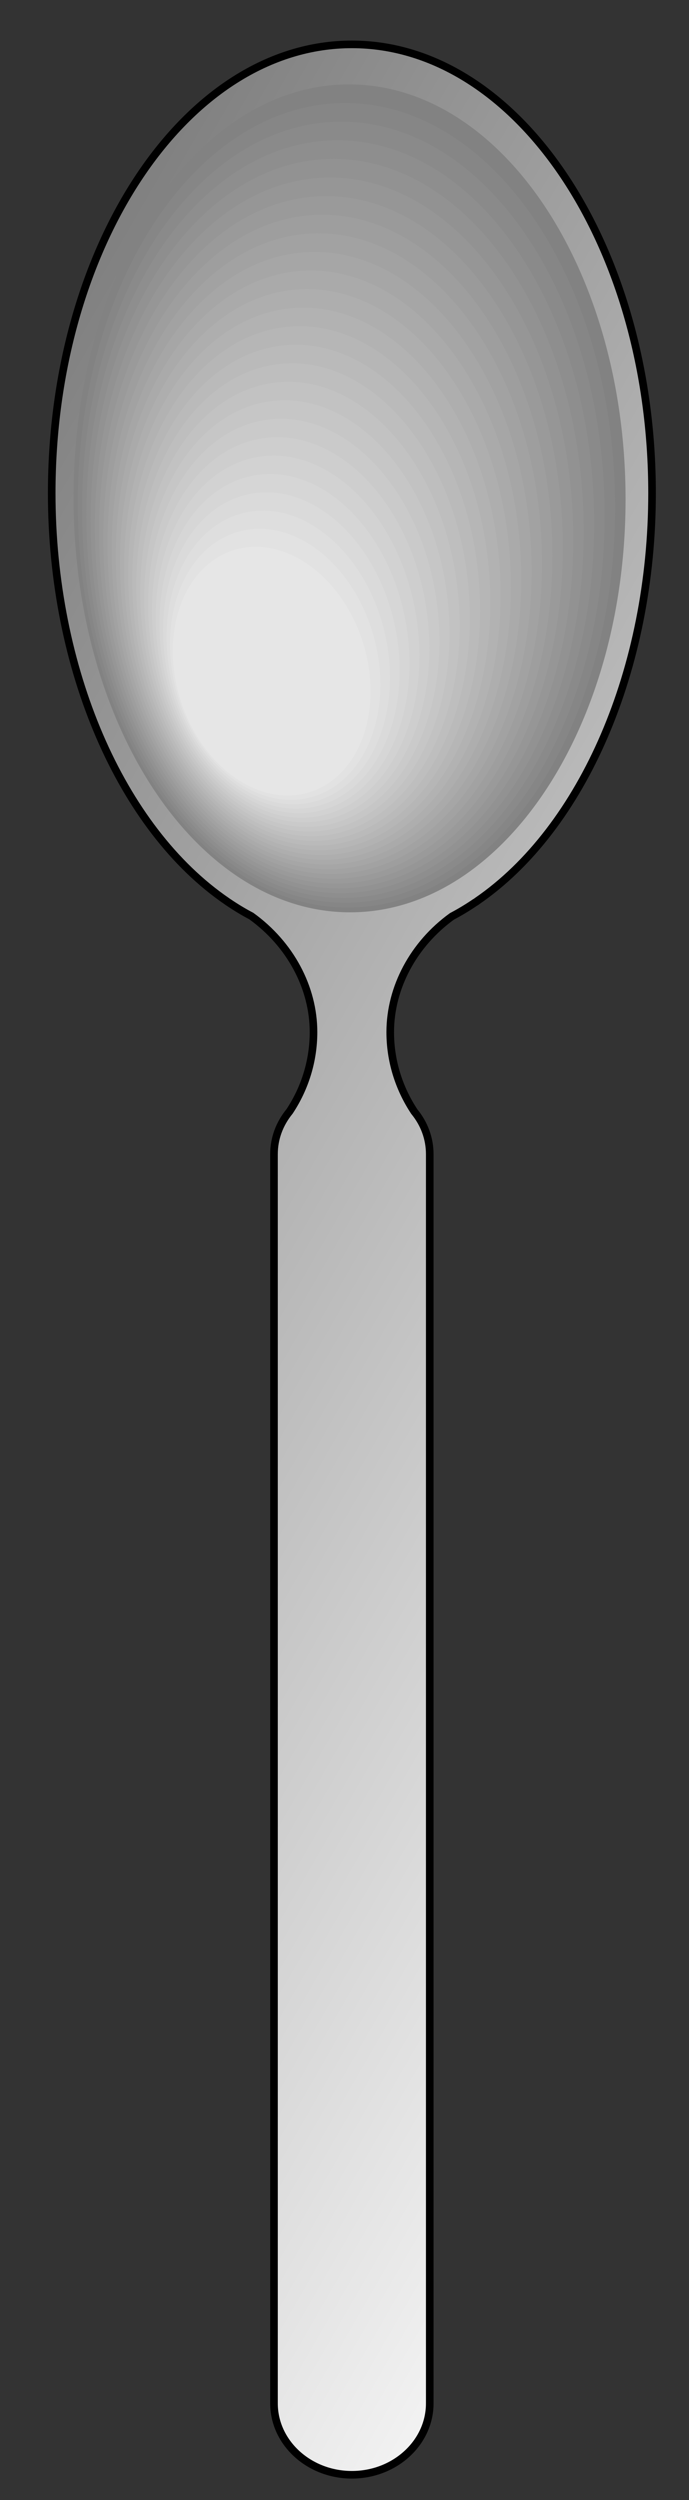 <?xml version="1.0" encoding="utf-8"?>
<!-- Generator: Adobe Illustrator 16.0.0, SVG Export Plug-In . SVG Version: 6.00 Build 0)  -->
<!DOCTYPE svg PUBLIC "-//W3C//DTD SVG 1.1//EN" "http://www.w3.org/Graphics/SVG/1.1/DTD/svg11.dtd">
<svg version="1.1" id="Silverware" xmlns="http://www.w3.org/2000/svg" xmlns:xlink="http://www.w3.org/1999/xlink" x="0px" y="0px"
	 width="90.667px" height="328.667px" viewBox="-5.667 -3.333 90.667 328.667"
	 enable-background="new -5.667 -3.333 90.667 328.667" xml:space="preserve">
<rect x="-5.667" y="-3.333" width="90.667" height="328.667" fill="#333333" stroke="none"/>
<linearGradient id="SVGID_1_" gradientUnits="userSpaceOnUse" x1="-67.007" y1="474.904" x2="-223.538" y2="384.531" gradientTransform="matrix(1 0 0 1 182 -271)">
	<stop  offset="0" style="stop-color:#F2F2F2"/>
	<stop  offset="1" style="stop-color:#808080"/>
</linearGradient>
<path fill="url(#SVGID_1_)" stroke="#000000" stroke-miterlimit="10" d="M40.638,322.001c-5.652,0-10.25-4.213-10.25-9.392V148.392
	c0-2.037,0.709-3.981,2.051-5.621c2.051-3.093,3.15-6.71,3.15-10.42c0-5.86-3.06-11.564-8.186-15.257
	c-0.972-0.507-2.015-1.135-3.042-1.83c-0.043-0.021-0.083-0.049-0.119-0.081C10.207,105.614,1.138,84.549,1.138,61.5
	c0-32.533,17.72-59,39.5-59c21.781,0,39.5,26.467,39.5,59c0,23.015-9.041,44.052-23.046,53.642
	c-0.036,0.041-0.084,0.076-0.137,0.103l-0.095,0.049c-0.975,0.665-2.021,1.294-3.053,1.838c-5.062,3.658-8.123,9.361-8.123,15.22
	c0,3.708,1.098,7.323,3.172,10.453c1.316,1.602,2.029,3.548,2.029,5.588V312.61C50.889,317.788,46.29,322.001,40.638,322.001z"/>
<g>
	<path fill="#828282" d="M40.186,7.763c20.06-0.061,36.386,24.253,36.466,54.309c0.08,30.055-16.113,54.469-36.174,54.53
		c-20.059,0.061-36.386-24.255-36.467-54.31C3.931,32.237,20.126,7.824,40.186,7.763z"/>
	<path fill="#868686" d="M39.582,10.212c19.523-0.142,35.501,23.417,35.689,52.621c0.188,29.204-15.483,52.994-35.007,53.137
		c-19.521,0.143-35.5-23.417-35.688-52.621C4.388,34.145,20.061,10.355,39.582,10.212z"/>
	<path fill="#8A8A8A" d="M38.979,12.663c18.986-0.224,34.615,22.579,34.912,50.932c0.297,28.354-14.854,51.521-33.839,51.743
		c-18.984,0.224-34.614-22.58-34.911-50.933C4.846,36.052,19.995,12.886,38.979,12.663z"/>
	<path fill="#8E8E8E" d="M38.377,15.113c18.448-0.305,33.729,21.742,34.135,49.245c0.402,27.502-14.224,50.044-32.672,50.349
		C21.393,115.012,6.11,92.964,5.706,65.462C5.303,37.959,19.93,15.418,38.377,15.113z"/>
	<path fill="#929292" d="M37.774,17.562c17.912-0.386,32.844,20.905,33.355,47.557c0.512,26.652-13.592,48.569-31.503,48.955
		c-17.91,0.387-32.844-20.905-33.355-47.556S19.864,17.949,37.774,17.562z"/>
	<path fill="#969696" d="M37.171,20.013c17.374-0.468,31.959,20.068,32.578,45.868c0.62,25.8-12.961,47.094-30.335,47.562
		C22.042,113.91,7.456,93.374,6.836,67.574C6.217,41.774,19.799,20.48,37.171,20.013z"/>
	<path fill="#9A9A9A" d="M36.568,22.463c16.836-0.549,31.073,19.23,31.8,44.18c0.728,24.949-12.33,45.619-29.167,46.168
		C22.366,113.36,8.129,93.58,7.4,68.631C6.674,43.682,19.732,23.012,36.568,22.463z"/>
	<path fill="#9E9E9E" d="M35.966,24.913c16.298-0.631,30.188,18.393,31.022,42.491c0.835,24.099-11.701,44.145-28,44.775
		C22.691,112.811,8.801,93.785,7.966,69.687C7.132,45.589,19.667,25.543,35.966,24.913z"/>
	<path fill="#A2A2A2" d="M35.362,27.362c15.762-0.711,29.302,17.557,30.246,40.804c0.941,23.248-11.068,42.67-26.833,43.382
		C23.016,112.26,9.475,93.99,8.531,70.744C7.589,47.496,19.602,28.074,35.362,27.362z"/>
	<path fill="#A6A6A6" d="M34.76,29.812c15.225-0.793,28.417,16.72,29.467,39.115c1.051,22.396-10.438,41.195-25.663,41.988
		S10.146,94.195,9.096,71.8C8.047,49.403,19.535,30.605,34.76,29.812z"/>
	<path fill="#AAAAAA" d="M34.157,32.263c14.687-0.875,27.53,15.882,28.688,37.427c1.155,21.546-9.812,39.721-24.498,40.595
		S10.819,94.401,9.66,72.855C8.503,51.311,19.47,33.137,34.157,32.263z"/>
	<path fill="#AEAEAE" d="M33.554,34.712C47.703,33.756,60.2,49.757,61.465,70.451c1.268,20.695-9.178,38.245-23.327,39.201
		c-14.149,0.956-26.646-15.045-27.912-35.74C8.961,53.218,19.404,35.668,33.554,34.712z"/>
	<path fill="#B2B2B2" d="M32.951,37.162c13.611-1.037,25.76,14.208,27.133,34.051c1.375,19.845-8.547,36.771-22.159,37.808
		c-13.611,1.037-25.76-14.208-27.134-34.052C9.418,55.125,19.339,38.199,32.951,37.162z"/>
	<path fill="#B6B6B6" d="M32.348,39.612c13.075-1.119,24.875,13.371,26.355,32.363c1.482,18.992-7.916,35.294-20.991,36.413
		c-13.074,1.119-24.875-13.372-26.356-32.364C9.875,57.032,19.272,40.73,32.348,39.612z"/>
	<path fill="#BABABA" d="M31.745,42.062c12.537-1.2,23.989,12.534,25.578,30.675c1.59,18.142-7.287,33.819-19.824,35.02
		C24.962,108.958,13.51,95.223,11.92,77.081C10.332,58.94,19.207,43.262,31.745,42.062z"/>
	<path fill="#BEBEBE" d="M31.143,44.512c12-1.281,23.104,11.696,24.8,28.987c1.697,17.291-6.656,32.345-18.656,33.626
		S14.183,95.428,12.485,78.138C10.789,60.847,19.142,45.792,31.143,44.512z"/>
	<path fill="#C2C2C2" d="M30.539,46.962C42.002,45.6,52.758,57.821,54.562,74.261c1.806,16.439-6.025,30.87-17.488,32.232
		c-11.463,1.363-22.218-10.86-24.023-27.3C11.246,62.755,19.075,48.324,30.539,46.962z"/>
	<path fill="#C6C6C6" d="M29.937,49.412c10.926-1.444,21.333,10.022,23.245,25.61c1.912,15.589-5.396,29.396-16.321,30.839
		c-10.925,1.444-21.333-10.022-23.246-25.611C11.703,64.662,19.01,50.855,29.937,49.412z"/>
	<path fill="#CACACA" d="M29.334,51.862c10.388-1.525,20.447,9.185,22.467,23.922c2.021,14.738-4.765,27.921-15.152,29.445
		c-10.389,1.525-20.447-9.186-22.469-23.923C12.16,66.569,18.944,53.387,29.334,51.862z"/>
	<path fill="#CECECE" d="M28.73,54.312c9.852-1.607,19.562,8.348,21.689,22.234c2.129,13.887-4.135,26.445-13.984,28.052
		c-9.852,1.607-19.562-8.349-21.691-22.234C12.618,68.477,18.879,55.917,28.73,54.312z"/>
	<path fill="#D2D2D2" d="M28.128,56.762c9.313-1.688,18.677,7.511,20.911,20.547c2.236,13.035-3.503,24.97-12.817,26.658
		c-9.312,1.688-18.676-7.513-20.912-20.547C13.075,70.385,18.812,58.449,28.128,56.762z"/>
	<path fill="#D6D6D6" d="M27.524,59.212c8.776-1.77,17.791,6.674,20.134,18.858c2.345,12.185-2.873,23.495-11.648,25.265
		c-8.776,1.769-17.791-6.675-20.136-18.859C13.532,72.291,18.747,60.98,27.524,59.212z"/>
	<path fill="#DADADA" d="M26.922,61.662c8.238-1.851,16.905,5.837,19.355,17.17c2.451,11.334-2.242,22.021-10.48,23.871
		c-8.239,1.851-16.905-5.838-19.357-17.171C13.99,74.198,18.682,63.512,26.922,61.662z"/>
	<path fill="#DEDEDE" d="M26.319,64.112c7.701-1.932,16.02,5,18.578,15.482c2.562,10.482-1.609,20.545-9.312,22.479
		c-7.702,1.932-16.021-5.001-18.58-15.482C14.446,76.106,18.616,66.042,26.319,64.112z"/>
	<path fill="#E2E2E2" d="M25.716,66.562c7.165-2.014,15.135,4.162,17.8,13.793c2.668,9.632-0.979,19.07-8.145,21.084
		c-7.165,2.013-15.135-4.164-17.802-13.795C14.904,78.014,18.55,68.574,25.716,66.562z"/>
	
		<ellipse transform="matrix(0.301 0.954 -0.954 0.301 102.017 30.593)" fill="#E6E6E6" cx="30.134" cy="84.909" rx="16.672" ry="12.585"/>
</g>
</svg>
